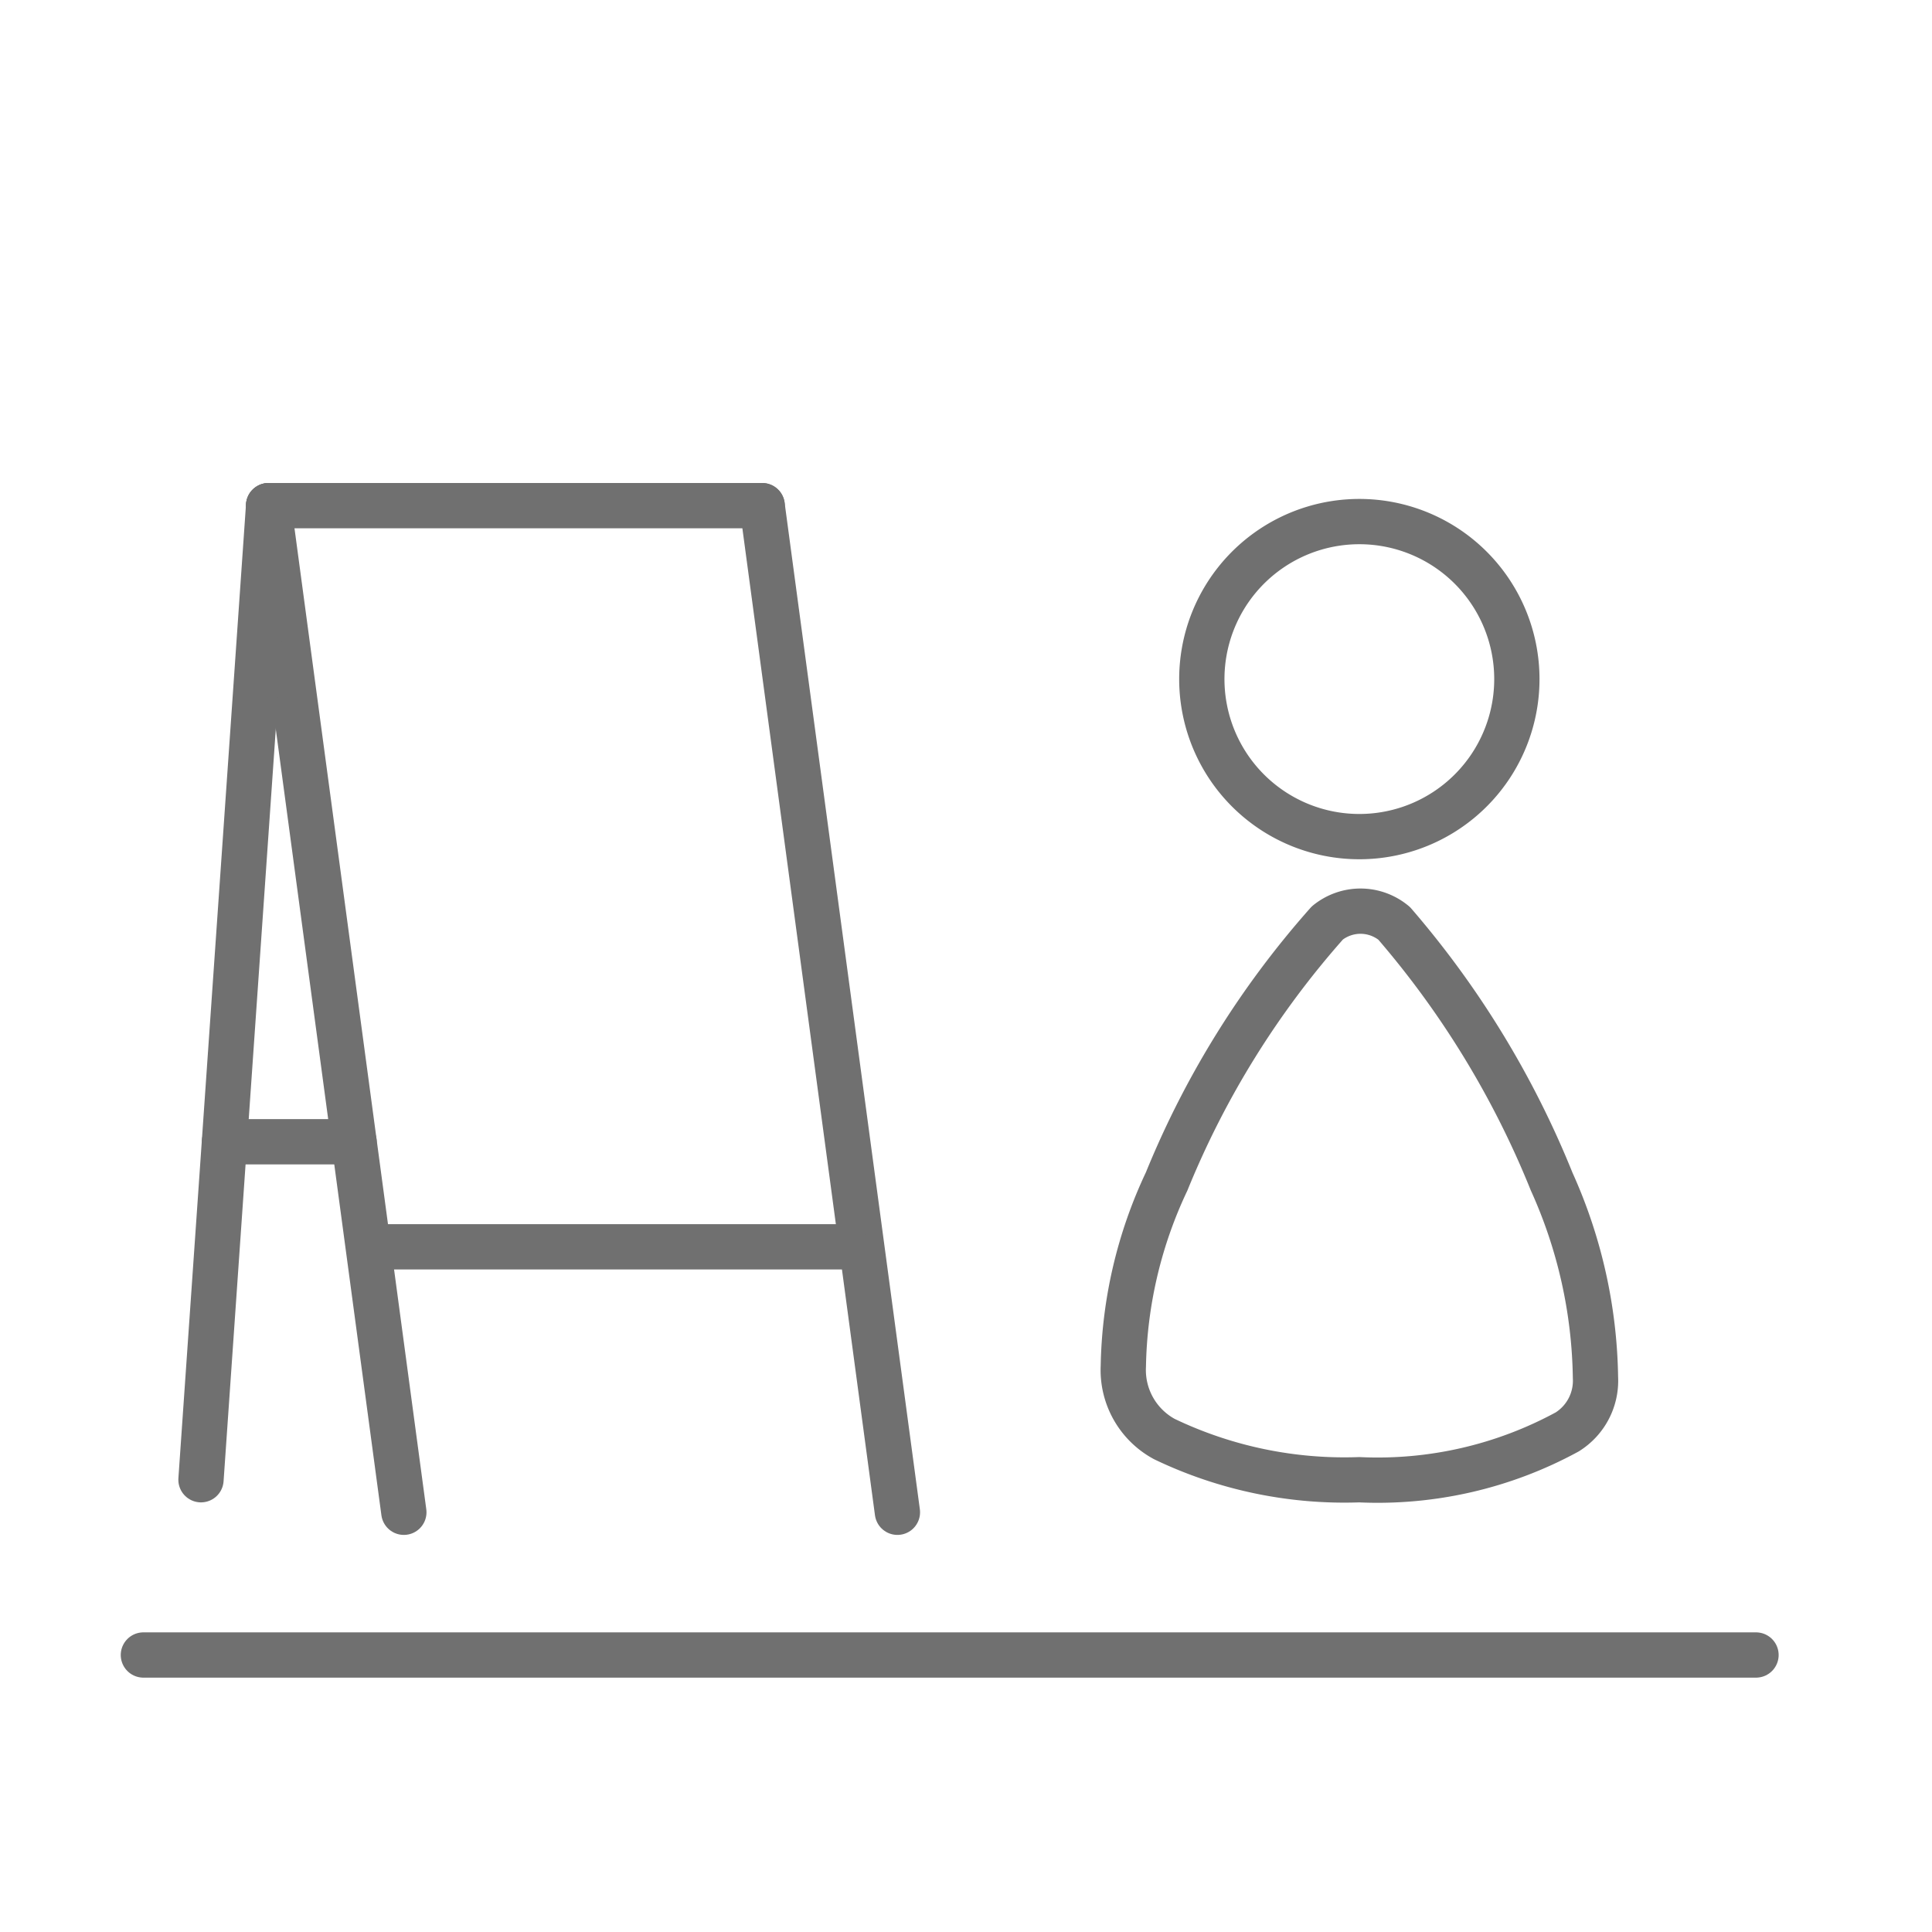 <svg id="icon_pickUp" xmlns="http://www.w3.org/2000/svg" width="32" height="32" viewBox="0 0 32 32">
  <rect id="Rectangle_47" data-name="Rectangle 47" width="32" height="32" fill="rgba(112,112,112,0)" fill-opacity="0" />
  <g id="Group_71" data-name="Group 71" transform="translate(2 8)">
    <path id="Path_246" data-name="Path 246" d="M23.124,3.248A2.609,2.609,0,1,1,20.515.639,2.609,2.609,0,0,1,23.124,3.248Z" fill="none" stroke="#707070" stroke-linecap="round" stroke-linejoin="round" stroke-width="0.75"/>
    <path id="Path_247" data-name="Path 247" d="M20.514,16.509a6.894,6.894,0,0,1-3.229-.674,1.3,1.3,0,0,1-.679-1.21,7.448,7.448,0,0,1,.717-3.056,14.9,14.9,0,0,1,2.662-4.282.87.87,0,0,1,1.107.007A15.287,15.287,0,0,1,23.7,11.57a8.144,8.144,0,0,1,.726,3.247,1,1,0,0,1-.468.9A6.565,6.565,0,0,1,20.514,16.509Z" fill="none" stroke="#707070" stroke-linecap="round" stroke-linejoin="round" stroke-width="0.75"/>
    <line id="Line_22" data-name="Line 22" x2="2.24" y2="16.673" transform="translate(2.449 0.375)" fill="none" stroke="#707070" stroke-linecap="round" stroke-linejoin="round" stroke-width="0.75"/>
    <line id="Line_23" data-name="Line 23" x1="1.12" y2="16.134" transform="translate(1.329 0.375)" fill="none" stroke="#707070" stroke-linecap="round" stroke-linejoin="round" stroke-width="0.75"/>
    <line id="Line_24" data-name="Line 24" x2="2.24" y2="16.673" transform="translate(10.624 0.375)" fill="none" stroke="#707070" stroke-linecap="round" stroke-linejoin="round" stroke-width="0.75"/>
    <line id="Line_25" data-name="Line 25" x2="26.71" transform="translate(0.375 19.412)" fill="none" stroke="#707070" stroke-linecap="round" stroke-linejoin="round" stroke-width="0.75"/>
    <line id="Line_26" data-name="Line 26" x2="8.175" transform="translate(2.449 0.375)" fill="none" stroke="#707070" stroke-linecap="round" stroke-linejoin="round" stroke-width="0.75"/>
    <line id="Line_27" data-name="Line 27" x2="7.673" transform="translate(4.357 12.651)" fill="none" stroke="#707070" stroke-linecap="round" stroke-linejoin="round" stroke-width="0.75"/>
    <line id="Line_28" data-name="Line 28" x2="2.146" transform="translate(1.718 10.911)" fill="none" stroke="#707070" stroke-linecap="round" stroke-linejoin="round" stroke-width="0.75"/>
  </g>
</svg>
